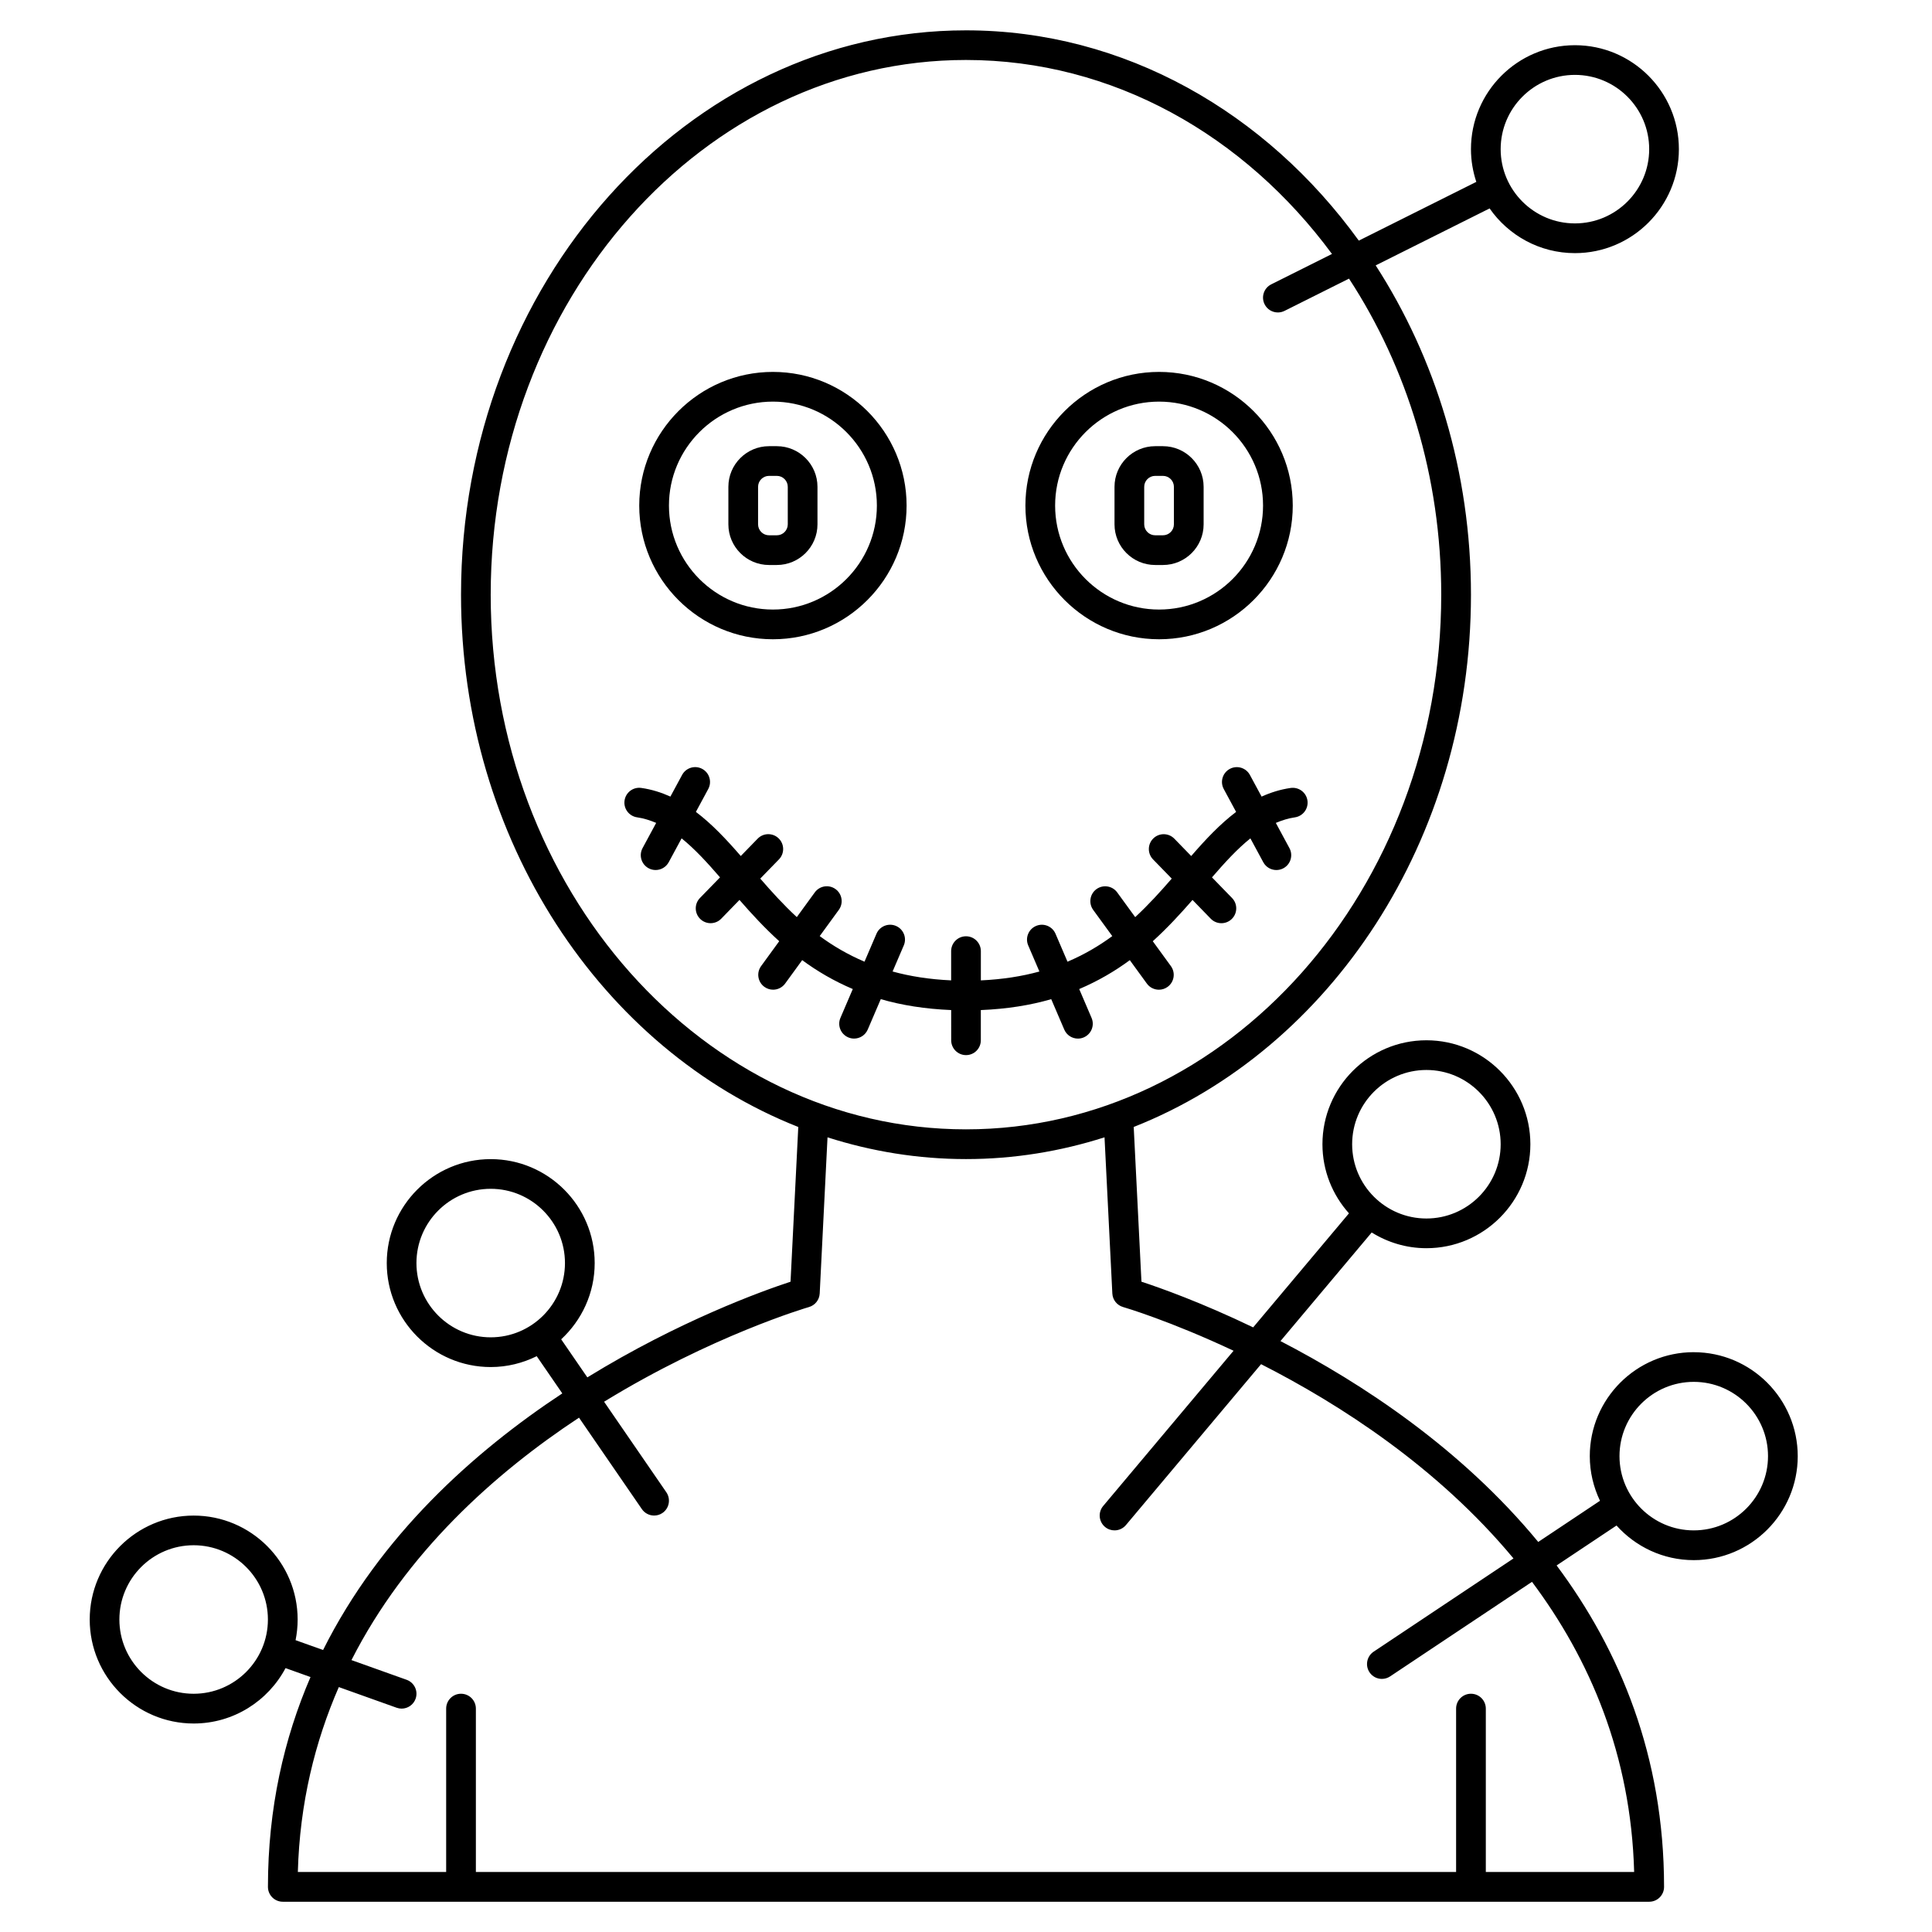 <?xml version="1.0" encoding="UTF-8"?>
<!-- Uploaded to: ICON Repo, www.svgrepo.com, Generator: ICON Repo Mixer Tools -->
<svg fill="#000000" width="800px" height="800px" version="1.1" viewBox="144 144 512 512" xmlns="http://www.w3.org/2000/svg">
 <g>
  <path d="m403.93 419.68v-8c6.961-0.289 13.16-1.289 18.656-2.891l3.457 8.062c0.637 1.496 2.09 2.387 3.617 2.387 0.516 0 1.043-0.098 1.551-0.32 1.996-0.859 2.926-3.172 2.066-5.164l-3.273-7.644c5.031-2.144 9.469-4.75 13.406-7.66l4.523 6.211c0.77 1.062 1.969 1.621 3.188 1.621 0.805 0 1.613-0.242 2.312-0.754 1.754-1.277 2.141-3.738 0.867-5.5l-4.801-6.594c3.918-3.555 7.352-7.297 10.531-10.941l4.832 4.973c0.77 0.797 1.797 1.191 2.82 1.191 0.988 0 1.98-0.371 2.742-1.113 1.559-1.516 1.594-4.008 0.078-5.566l-5.316-5.465c3.418-3.957 6.703-7.543 10.18-10.336l3.418 6.324c0.711 1.32 2.066 2.066 3.469 2.066 0.629 0 1.27-0.152 1.867-0.473 1.914-1.035 2.625-3.422 1.594-5.332l-3.609-6.684c1.609-0.672 3.266-1.219 5.047-1.473 2.148-0.309 3.644-2.297 3.336-4.453-0.309-2.152-2.293-3.633-4.453-3.336-2.777 0.398-5.309 1.215-7.699 2.289l-3.102-5.742c-1.031-1.91-3.418-2.625-5.332-1.594-1.914 1.035-2.625 3.422-1.594 5.332l3.273 6.062c-4.266 3.223-8.098 7.309-11.898 11.691l-4.469-4.594c-1.52-1.559-4.012-1.59-5.566-0.078-1.559 1.516-1.594 4.008-0.078 5.566l4.953 5.09c-2.996 3.453-6.144 6.934-9.684 10.207l-4.769-6.551c-1.277-1.754-3.742-2.141-5.5-0.867-1.754 1.277-2.141 3.742-0.867 5.5l5.062 6.949c-3.512 2.594-7.434 4.894-11.867 6.785l-3.176-7.41c-0.855-1.996-3.172-2.926-5.168-2.066-1.996 0.855-2.926 3.168-2.066 5.168l2.965 6.906c-4.613 1.27-9.758 2.086-15.516 2.352v-7.75c0-2.172-1.762-3.938-3.938-3.938-2.172 0-3.938 1.762-3.938 3.938v7.746c-5.758-0.266-10.902-1.078-15.516-2.352l2.965-6.906c0.859-2-0.07-4.312-2.066-5.168-1.992-0.855-4.312 0.07-5.168 2.066l-3.176 7.41c-4.434-1.891-8.355-4.191-11.867-6.785l5.062-6.949c1.277-1.758 0.895-4.219-0.867-5.5-1.758-1.281-4.219-0.895-5.5 0.867l-4.769 6.551c-3.539-3.269-6.691-6.754-9.684-10.207l4.953-5.09c1.516-1.559 1.48-4.051-0.078-5.566-1.559-1.516-4.051-1.484-5.566 0.078l-4.469 4.594c-3.797-4.379-7.633-8.465-11.898-11.691l3.273-6.062c1.031-1.914 0.32-4.297-1.594-5.332-1.91-1.035-4.301-0.32-5.332 1.594l-3.102 5.742c-2.391-1.07-4.922-1.895-7.699-2.289-2.164-0.312-4.144 1.184-4.453 3.336-0.309 2.152 1.188 4.144 3.336 4.453 1.777 0.254 3.438 0.801 5.047 1.473l-3.609 6.684c-1.031 1.914-0.32 4.297 1.594 5.332 0.594 0.324 1.234 0.473 1.867 0.473 1.398 0 2.754-0.746 3.469-2.066l3.418-6.324c3.477 2.797 6.762 6.383 10.18 10.336l-5.316 5.465c-1.516 1.559-1.48 4.051 0.078 5.566 0.762 0.742 1.754 1.113 2.742 1.113 1.023 0 2.051-0.398 2.82-1.191l4.832-4.973c3.176 3.648 6.613 7.391 10.531 10.941l-4.801 6.594c-1.277 1.758-0.895 4.219 0.867 5.5 0.699 0.512 1.512 0.754 2.312 0.754 1.215 0 2.418-0.562 3.188-1.621l4.523-6.211c3.938 2.91 8.375 5.516 13.406 7.66l-3.273 7.644c-0.859 1.996 0.07 4.309 2.066 5.164 0.504 0.219 1.031 0.32 1.551 0.32 1.527 0 2.981-0.895 3.617-2.387l3.457-8.062c5.496 1.598 11.695 2.602 18.656 2.891l0.004 8.004c0 2.176 1.762 3.938 3.938 3.938 2.172-0.004 3.918-1.762 3.918-3.938z"/>
  <path d="m348.83 313.41c19.531 0 35.426-15.895 35.426-35.426s-15.895-35.426-35.426-35.426-35.426 15.895-35.426 35.426 15.895 35.426 35.426 35.426zm0-62.977c15.191 0 27.551 12.359 27.551 27.551 0 15.191-12.359 27.551-27.551 27.551-15.191 0-27.551-12.359-27.551-27.551-0.004-15.191 12.355-27.551 27.551-27.551z"/>
  <path d="m451.17 313.41c19.531 0 35.426-15.895 35.426-35.426s-15.895-35.426-35.426-35.426-35.426 15.895-35.426 35.426 15.895 35.426 35.426 35.426zm0-62.977c15.191 0 27.551 12.359 27.551 27.551 0 15.191-12.359 27.551-27.551 27.551-15.191 0-27.551-12.359-27.551-27.551-0.004-15.191 12.355-27.551 27.551-27.551z"/>
  <path d="m347.8 293.73h2.07c5.938 0 10.77-4.832 10.77-10.773v-9.941c0-5.941-4.832-10.773-10.77-10.773h-2.07c-5.941 0-10.773 4.832-10.773 10.773v9.941c0 5.941 4.832 10.773 10.773 10.773zm-2.902-20.715c0-1.598 1.301-2.902 2.902-2.902h2.07c1.598 0 2.898 1.305 2.898 2.902v9.941c0 1.598-1.301 2.902-2.898 2.902h-2.07c-1.602 0-2.902-1.305-2.902-2.902z"/>
  <path d="m450.13 293.73h2.07c5.938 0 10.773-4.832 10.773-10.773v-9.941c0-5.941-4.836-10.773-10.773-10.773h-2.07c-5.941 0-10.773 4.832-10.773 10.773v9.941c0 5.941 4.832 10.773 10.773 10.773zm-2.902-20.715c0-1.598 1.305-2.902 2.902-2.902h2.07c1.598 0 2.898 1.305 2.898 2.902v9.941c0 1.598-1.301 2.902-2.898 2.902h-2.07c-1.598 0-2.902-1.305-2.902-2.902z"/>
  <path d="m592.86 502.34c-15.191 0-27.551 12.363-27.551 27.551 0 4.238 0.992 8.242 2.707 11.832l-16.367 10.91c-20.477-24.84-46.789-42.082-68.312-53.234l24.176-28.781c4.219 2.625 9.176 4.168 14.5 4.168 15.191 0 27.551-12.363 27.551-27.551s-12.359-27.551-27.551-27.551-27.551 12.363-27.551 27.551c0 7.035 2.672 13.441 7.027 18.312l-25.387 30.219c-13.754-6.621-24.738-10.512-29.605-12.105l-2.051-41.004c52-20.535 89.375-75.992 89.375-141.05 0-32.559-9.383-62.695-25.25-87.277l30.191-15.098c4.984 7.152 13.254 11.848 22.609 11.848 15.191 0 27.551-12.359 27.551-27.551 0-15.191-12.359-27.551-27.551-27.551s-27.551 12.359-27.551 27.551c0 3.031 0.512 5.938 1.418 8.668l-31.141 15.57c-24.555-33.957-62.09-55.727-104.1-55.727-73.793 0-133.82 67.098-133.82 149.57 0 65.062 37.371 120.52 89.375 141.05l-2.051 41.004c-7.504 2.461-29.52 10.379-53.848 25.355l-6.934-10.09c5.441-5.031 8.879-12.215 8.879-20.199 0-15.188-12.359-27.551-27.551-27.551s-27.551 12.363-27.551 27.551 12.359 27.551 27.551 27.551c4.375 0 8.504-1.055 12.188-2.879l6.781 9.863c-23.582 15.566-48.262 37.734-63.395 68l-7.289-2.602c0.352-1.773 0.547-3.602 0.547-5.469 0-15.188-12.359-27.551-27.551-27.551s-27.551 12.363-27.551 27.551 12.359 27.551 27.551 27.551c10.543 0 19.711-5.961 24.344-14.68l6.617 2.367c-7.023 16.285-11.281 34.75-11.281 55.609 0 2.176 1.762 3.938 3.938 3.938h362.11c2.172 0 3.938-1.758 3.938-3.938 0-34.688-11.754-62.773-28.473-85.184l15.875-10.582c5.047 5.617 12.34 9.176 20.473 9.176 15.191 0 27.551-12.363 27.551-27.551-0.008-15.191-12.367-27.555-27.559-27.555zm-70.848-74.785c10.852 0 19.68 8.828 19.68 19.68 0 10.852-8.828 19.68-19.68 19.68s-19.68-8.828-19.68-19.68c0-10.852 8.828-19.68 19.68-19.68zm39.359-263.71c10.852 0 19.68 8.828 19.68 19.68s-8.828 19.68-19.68 19.68-19.68-8.828-19.68-19.68c0-10.848 8.828-19.68 19.68-19.68zm-307.01 314.88c0-10.852 8.828-19.68 19.68-19.68s19.68 8.828 19.68 19.68-8.828 19.68-19.68 19.68-19.68-8.828-19.68-19.68zm-59.043 114.14c-10.852 0-19.68-8.828-19.68-19.68 0-10.852 8.828-19.68 19.68-19.68 10.852 0 19.68 8.828 19.68 19.68 0.004 10.852-8.828 19.68-19.68 19.68zm78.723-291.27c0-78.133 56.5-141.7 125.95-141.7 38.977 0 73.871 20.027 96.996 51.41l-16.098 8.051c-1.945 0.973-2.731 3.336-1.758 5.281 0.684 1.375 2.074 2.168 3.519 2.168 0.59 0 1.191-0.133 1.754-0.414l17.098-8.551c15.348 23.48 24.438 52.441 24.438 83.75 0 78.133-56.5 141.7-125.95 141.7-69.449 0-125.95-63.562-125.95-141.7zm303.02 338.5h-39.305v-43.297c0-2.176-1.762-3.938-3.938-3.938-2.172 0-3.938 1.758-3.938 3.938v43.297h-259.77v-43.297c0-2.176-1.762-3.938-3.938-3.938-2.172 0-3.938 1.758-3.938 3.938v43.297h-39.305c0.504-18.254 4.543-34.512 10.855-49l15.32 5.473c0.438 0.156 0.883 0.234 1.324 0.234 1.617 0 3.133-1.004 3.707-2.613 0.73-2.047-0.336-4.297-2.383-5.027l-14.613-5.219c14.473-28.461 37.871-49.457 60.301-64.246l16.66 24.234c0.762 1.109 1.996 1.707 3.246 1.707 0.766 0 1.547-0.223 2.223-0.691 1.789-1.23 2.242-3.684 1.016-5.477l-16.5-23.996c28.504-17.484 53.699-24.922 54.285-25.09 1.621-0.461 2.769-1.906 2.856-3.59l2.07-41.387c11.668 3.723 23.973 5.762 36.703 5.762s25.031-2.039 36.707-5.766l2.07 41.387c0.082 1.684 1.23 3.129 2.856 3.59 0.402 0.113 12.496 3.691 29.27 11.586l-34.555 41.137c-1.398 1.664-1.18 4.148 0.484 5.547 0.73 0.617 1.629 0.918 2.527 0.918 1.121 0 2.234-0.477 3.016-1.402l35.816-42.645c20.887 10.625 46.816 27.309 66.895 51.484l-37.066 24.711c-1.805 1.207-2.293 3.648-1.09 5.461 0.758 1.137 2.008 1.75 3.277 1.75 0.746 0 1.508-0.215 2.18-0.66l37.602-25.066c15.305 20.457 26.227 45.836 27.074 76.895zm15.801-90.527c-10.852 0-19.68-8.828-19.68-19.68 0-10.852 8.828-19.68 19.68-19.68 10.852 0 19.68 8.828 19.68 19.68 0 10.852-8.828 19.68-19.68 19.68z"/>
 </g>
</svg>